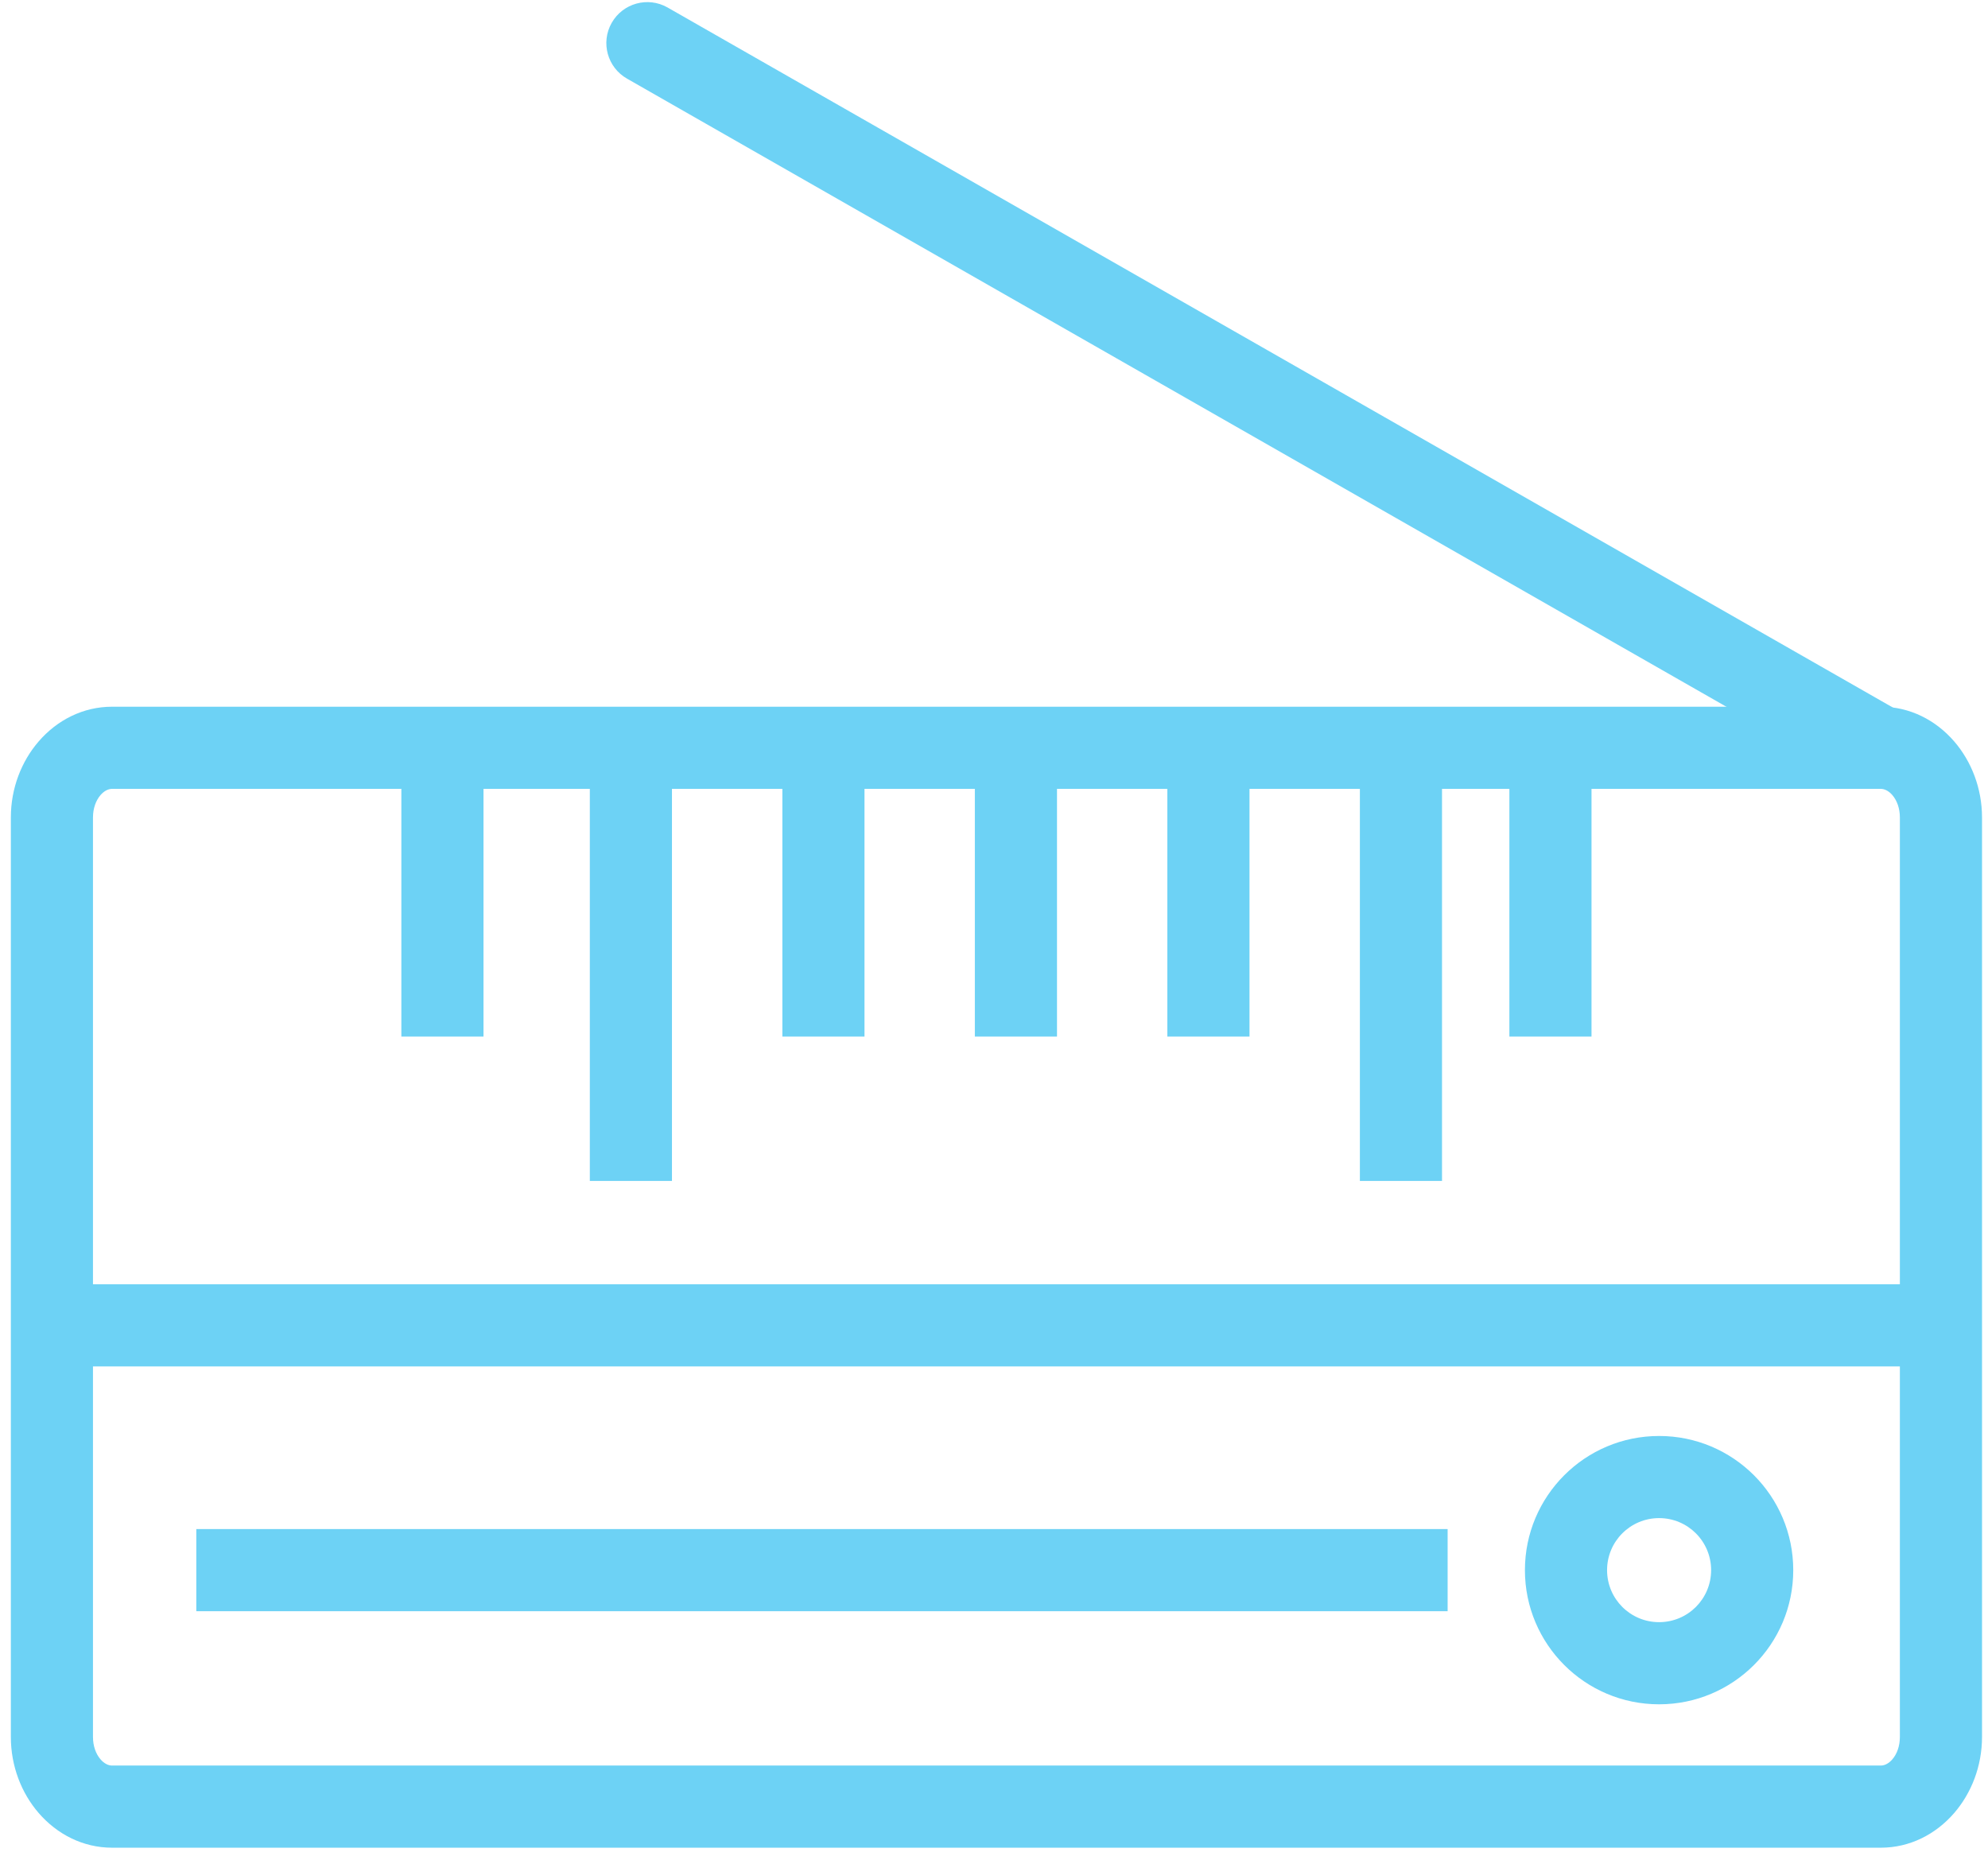 <?xml version="1.0" encoding="UTF-8"?> <svg xmlns="http://www.w3.org/2000/svg" width="109" height="102" viewBox="0 0 109 102"><g fill="#6DD2F5" transform="translate(-1)"><path d="M7.145,38.748 L104.122,38.748 C105.71,38.748 107.134,39.478 108.149,40.653 C109.088,41.741 109.672,43.218 109.672,44.819 L109.672,95.235 C109.672,96.837 109.088,98.313 108.149,99.401 C107.134,100.576 105.71,101.306 104.122,101.306 L7.145,101.306 C5.557,101.306 4.133,100.576 3.118,99.401 C2.178,98.313 1.595,96.837 1.595,95.235 L1.595,44.819 C1.595,43.218 2.178,41.741 3.118,40.653 C4.133,39.478 5.557,38.748 7.145,38.748 Z M104.122,43.252 L7.145,43.252 C6.919,43.252 6.694,43.382 6.513,43.591 C6.257,43.887 6.098,44.321 6.098,44.819 L6.098,95.235 C6.098,95.734 6.257,96.167 6.513,96.463 C6.694,96.673 6.919,96.802 7.145,96.802 L104.122,96.802 C104.348,96.802 104.573,96.673 104.754,96.463 C105.01,96.167 105.168,95.734 105.168,95.235 L105.168,44.819 C105.168,44.321 105.01,43.887 104.754,43.591 C104.573,43.382 104.348,43.252 104.122,43.252 Z"></path><path d="M91.966,78.732 C93.997,78.732 95.836,79.555 97.168,80.886 C98.499,82.218 99.322,84.057 99.322,86.088 C99.322,88.119 98.499,89.958 97.168,91.289 C95.836,92.62 93.997,93.444 91.966,93.444 C89.935,93.444 88.096,92.62 86.765,91.289 C85.434,89.958 84.61,88.119 84.61,86.088 C84.61,84.057 85.434,82.218 86.765,80.886 C88.096,79.555 89.935,78.732 91.966,78.732 Z M93.984,84.07 C93.468,83.554 92.754,83.235 91.966,83.235 C91.178,83.235 90.465,83.554 89.949,84.07 C89.433,84.586 89.114,85.3 89.114,86.088 C89.114,86.876 89.433,87.589 89.949,88.105 C90.465,88.621 91.178,88.94 91.966,88.94 C92.754,88.94 93.468,88.621 93.984,88.105 C94.5,87.589 94.819,86.876 94.819,86.088 C94.819,85.3 94.5,84.586 93.984,84.07 Z"></path><polygon points="11.763 83.836 80.372 83.836 80.372 88.339 11.763 88.339"></polygon><polygon points="3.846 70.415 107.42 70.415 107.42 74.918 3.846 74.918"></polygon><polygon points="27.509 41 27.509 56.833 23.006 56.833 23.006 41"></polygon><polygon points="37.843 41 37.843 64.749 33.34 64.749 33.34 41"></polygon><polygon points="48.399 41 48.399 56.833 43.896 56.833 43.896 41"></polygon><polygon points="58.954 41 58.954 56.833 54.45 56.833 54.45 41"></polygon><polygon points="69.509 41 69.509 56.833 65.005 56.833 65.005 41"></polygon><polygon points="80.064 41 80.064 64.749 75.561 64.749 75.561 41"></polygon><polygon points="88.261 41 88.261 56.833 83.758 56.833 83.758 41"></polygon><path d="M103.013,42.953 C104.092,43.565 105.462,43.187 106.074,42.108 C106.686,41.03 106.308,39.66 105.23,39.048 L37.599,0.409 C36.521,-0.203 35.15,0.175 34.538,1.254 C33.926,2.332 34.304,3.702 35.383,4.314 L103.013,42.953 Z"></path></g></svg> 